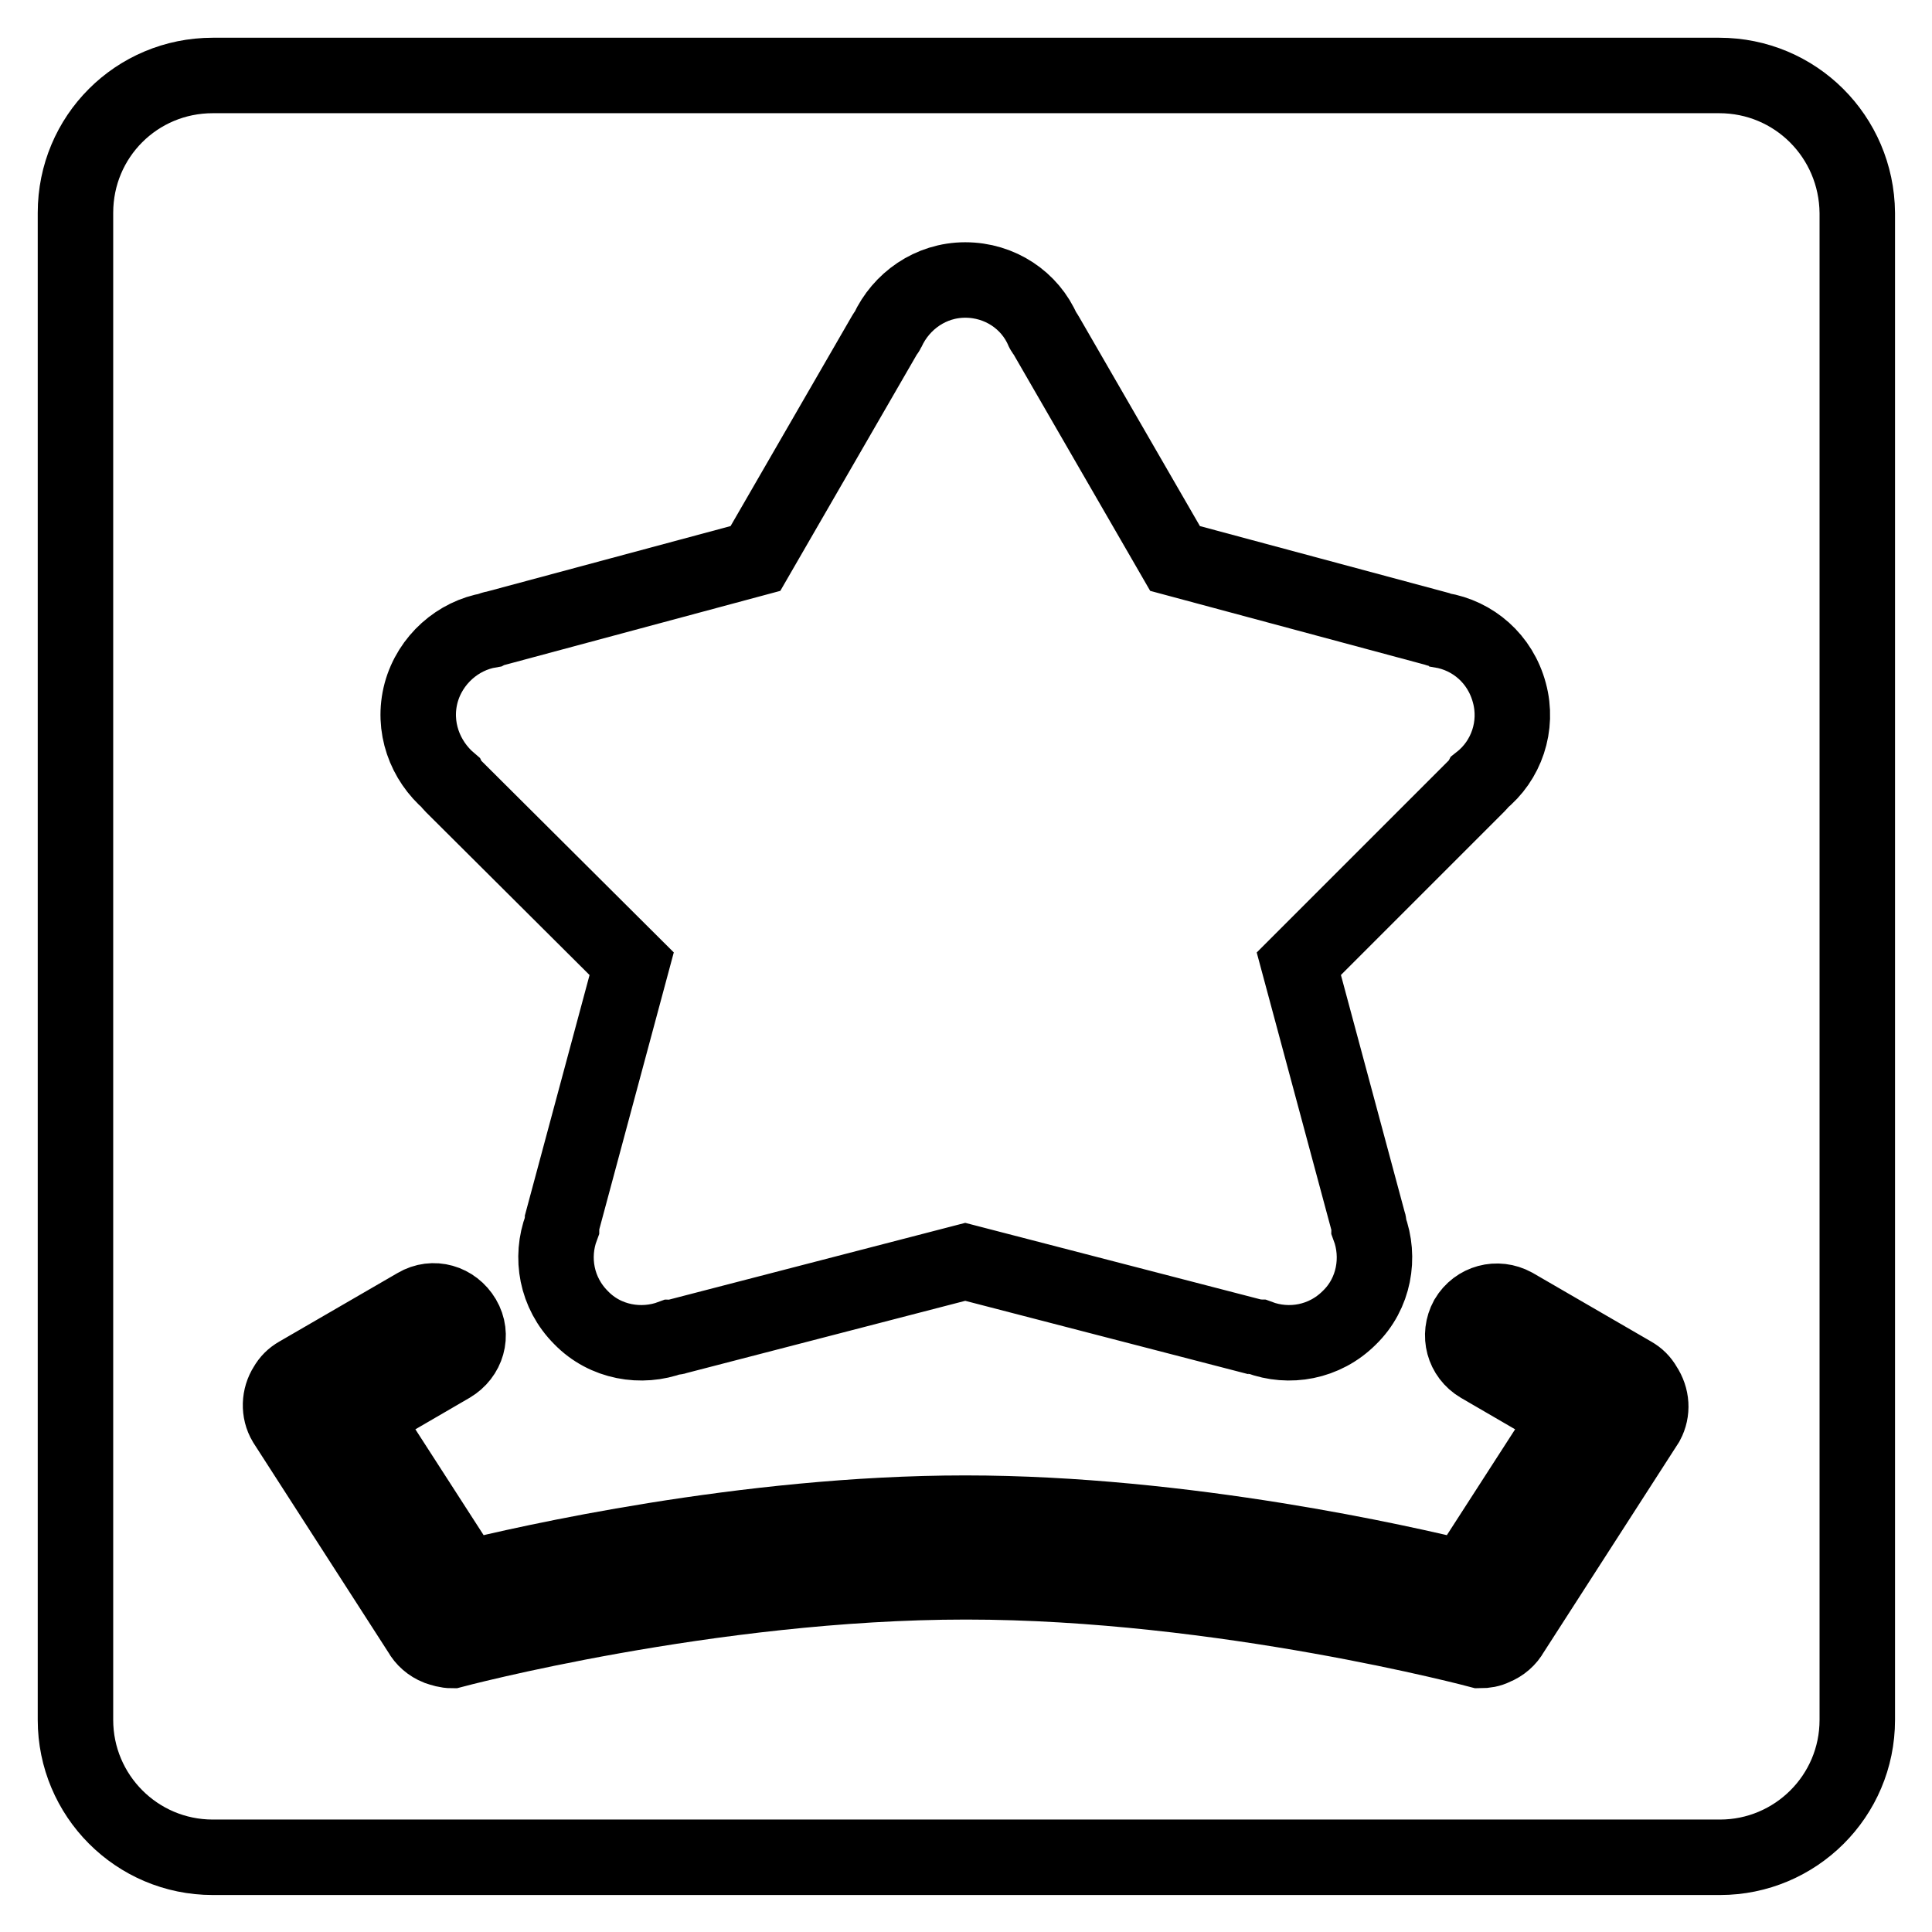 <?xml version="1.0" encoding="utf-8"?>
<!-- Svg Vector Icons : http://www.onlinewebfonts.com/icon -->
<!DOCTYPE svg PUBLIC "-//W3C//DTD SVG 1.1//EN" "http://www.w3.org/Graphics/SVG/1.1/DTD/svg11.dtd">
<svg version="1.1" xmlns="http://www.w3.org/2000/svg" xmlns:xlink="http://www.w3.org/1999/xlink" x="0px" y="0px" viewBox="0 0 256 256" enable-background="new 0 0 256 256" xml:space="preserve">
<g> <path stroke-width="10" fill-opacity="0" stroke="#000000"  d="M227.8,10H28.2C18.1,10,10,18.1,10,28.2v199.7c0,10,8.1,18.2,18.2,18.2h199.7c10,0,18.2-8.1,18.2-18.2V28.2 C246,18.1,237.9,10,227.8,10z M55.8,91.8c1.2-4.4,4.9-7.6,9.1-8.3c0.2-0.1,0.4-0.2,0.6-0.2l34.6-9.3l17.1-29.6 c0.1-0.2,0.3-0.4,0.4-0.6c1.8-3.9,5.7-6.7,10.3-6.7c4.6,0,8.6,2.7,10.3,6.7c0.1,0.2,0.3,0.4,0.4,0.6l17.1,29.6l34.6,9.3 c0.2,0.1,0.4,0.1,0.6,0.2c4.3,0.7,7.9,3.8,9.1,8.3c1.2,4.4-0.4,9-3.8,11.7c-0.1,0.2-0.3,0.4-0.4,0.5l-23.7,23.7l9.2,34.2 c0.1,0.2,0.1,0.5,0.1,0.7c1.5,4,0.7,8.8-2.6,12c-3.3,3.3-8,4.1-12,2.6c-0.2,0-0.5-0.1-0.7-0.1l-38.2-9.9l-38.2,9.9 c-0.2,0.1-0.5,0.1-0.7,0.1c-4,1.5-8.8,0.7-12-2.6c-3.3-3.3-4.1-8-2.6-12c0-0.2,0.1-0.5,0.1-0.7l9.2-34.2L60,104.1 c-0.2-0.2-0.3-0.3-0.4-0.5C56.3,100.8,54.6,96.3,55.8,91.8z M218.2,188.5l-17.9,27.8c-0.5,0.9-1.3,1.6-2.3,2 c-0.6,0.3-1.2,0.4-1.9,0.4c0,0-34-9.1-68.1-9.1c-34,0-68.1,9.1-68.1,9.1c-0.7,0-1.3-0.2-1.9-0.4c-1-0.4-1.8-1.1-2.3-2l-17.9-27.8 c-0.9-1.5-0.8-3.4,0.1-4.8c0.4-0.7,0.9-1.2,1.6-1.6l15.7-9.1c2.2-1.3,4.9-0.5,6.2,1.7c1.3,2.2,0.5,4.9-1.7,6.2l-11.7,6.8l13.8,21.4 c7.7-1.9,36.9-8.6,66.1-8.6c29.2,0,58.4,6.7,66.1,8.6l13.8-21.4l-11.7-6.8c-2.2-1.3-2.9-4-1.7-6.2c1.3-2.2,4-2.9,6.2-1.7l15.7,9.1 c0.7,0.4,1.2,0.9,1.6,1.6C218.9,185.2,219,187,218.2,188.5L218.2,188.5z"/></g>
</svg>